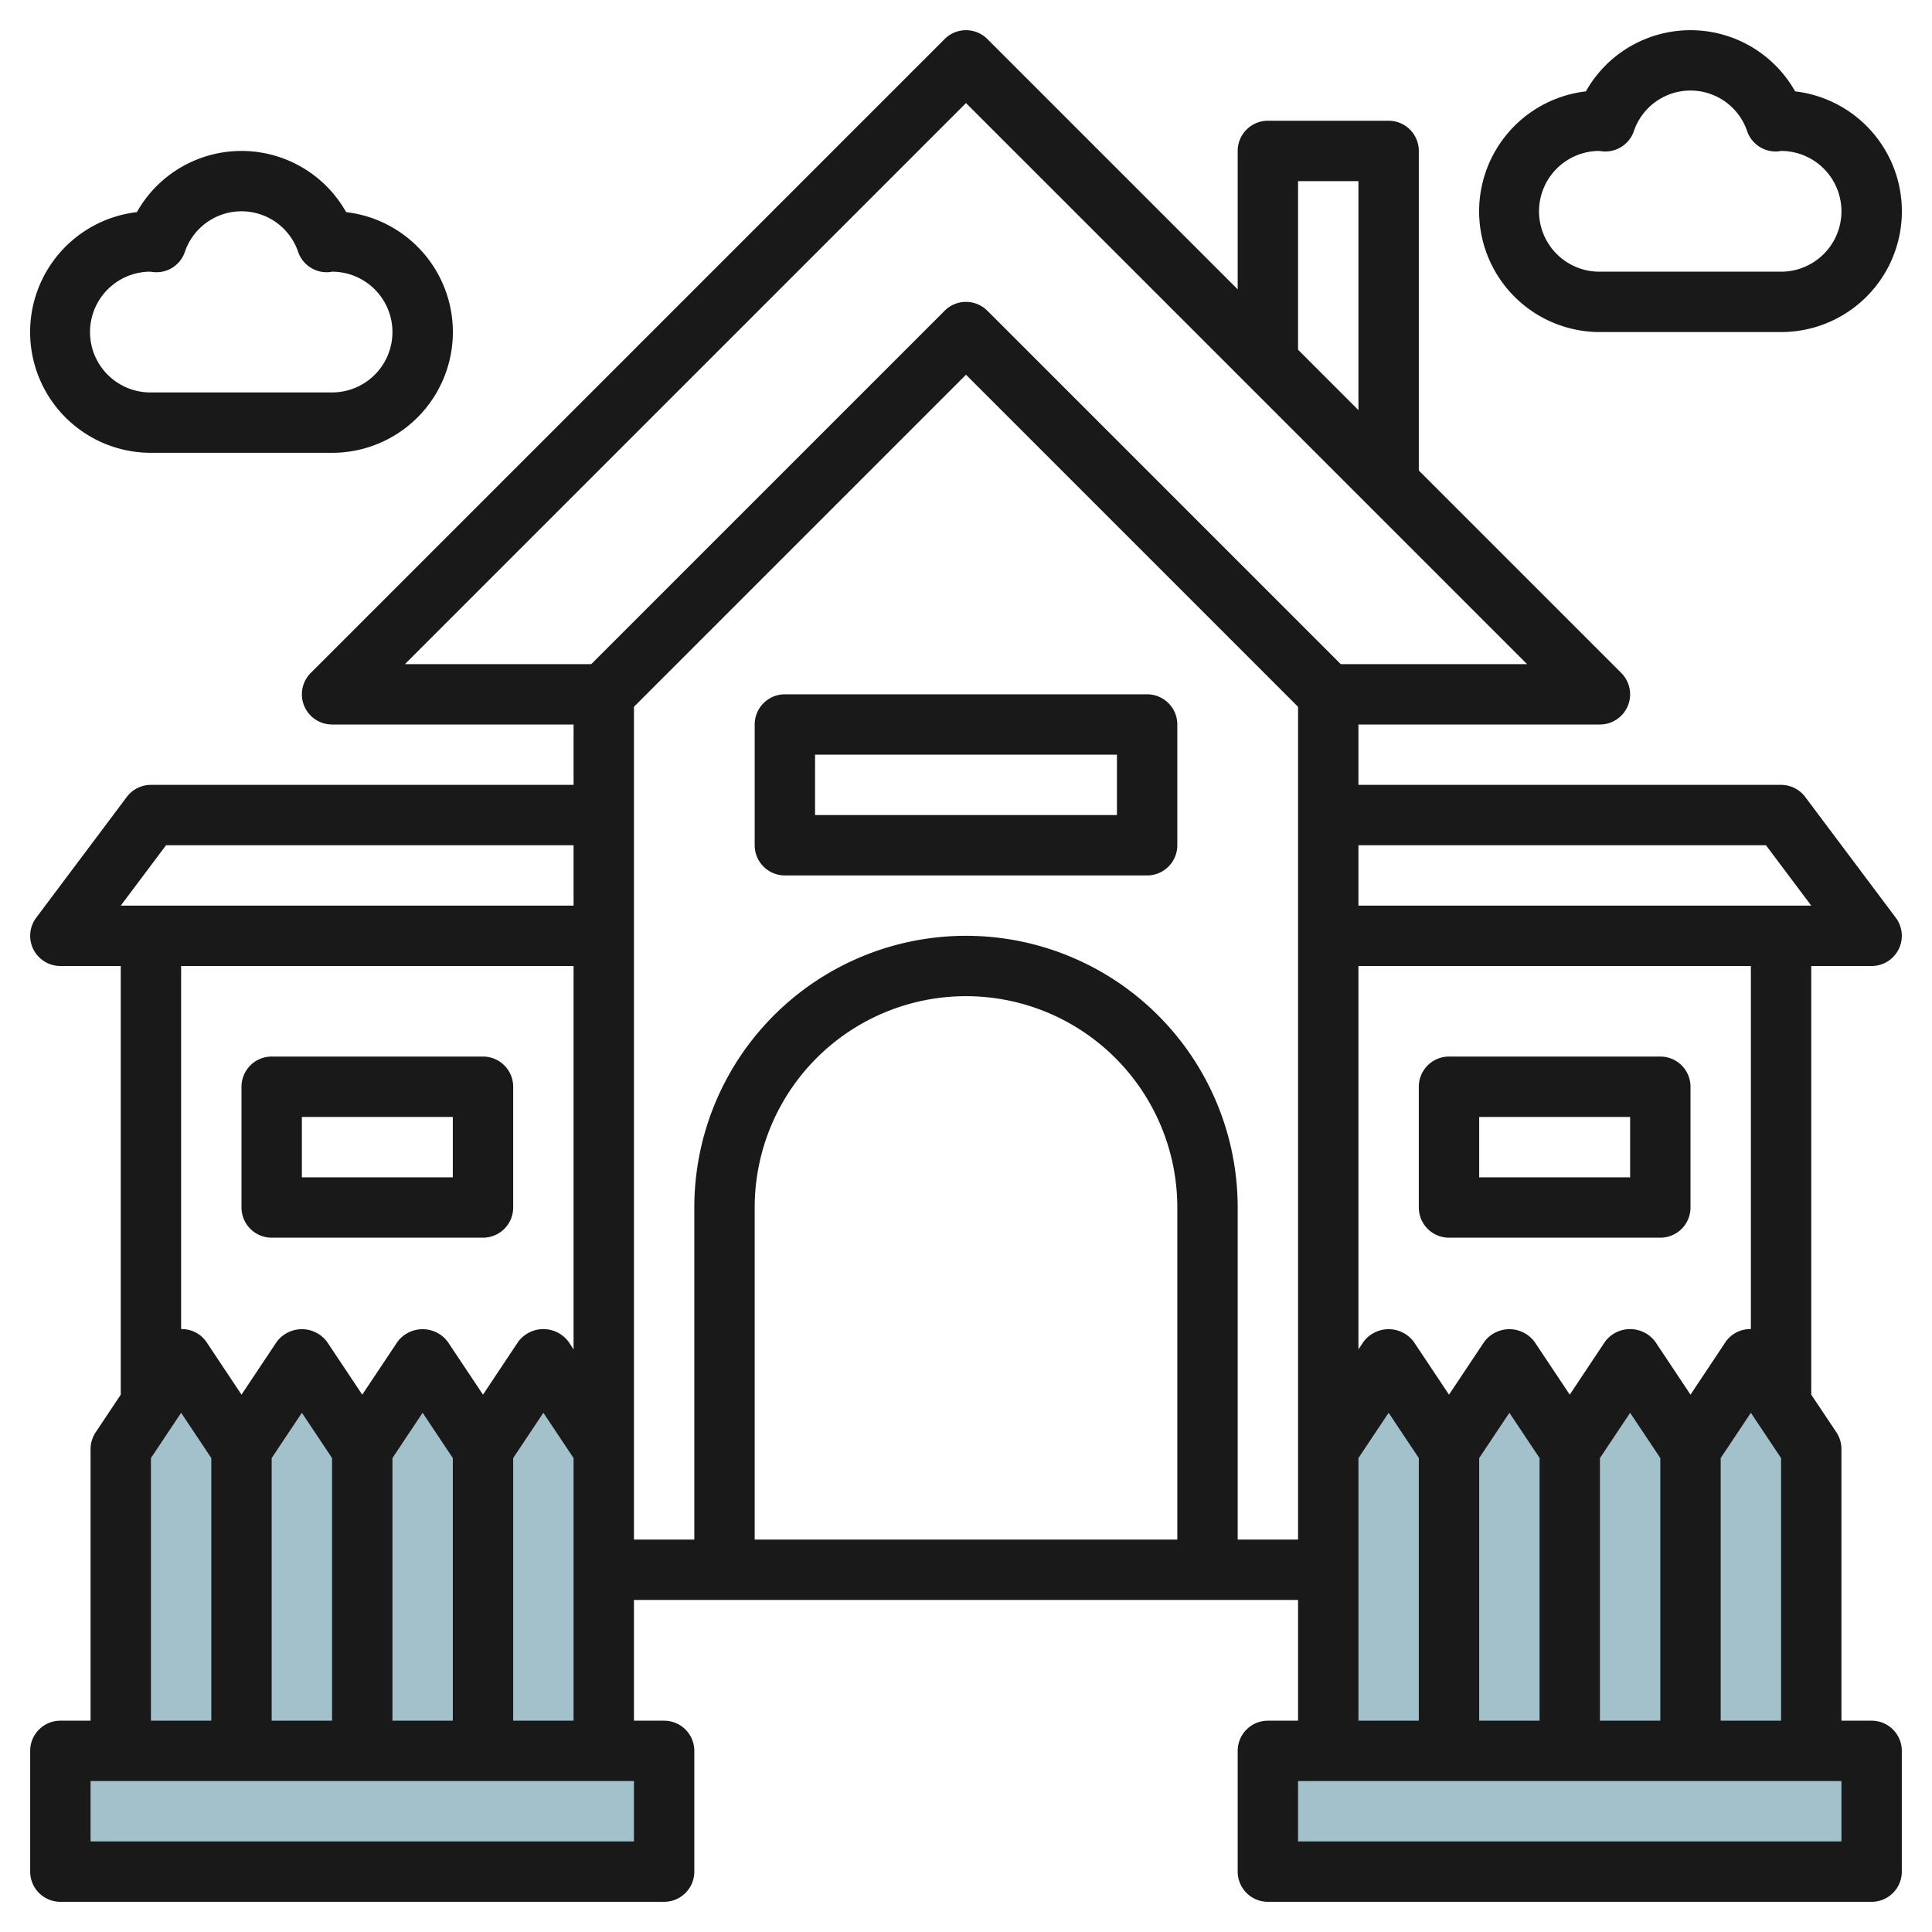 <svg height="512" viewBox="0 0 64 64" width="512" xmlns="http://www.w3.org/2000/svg"><g id="Layer_16" data-name="Layer 16"><g fill="#a3c1ca"><path d="m2 58h20v4h-20z"/><path d="m6 45-2 3v10h4v-10z"/><path d="m10 45-2 3v10h4v-10z"/><path d="m14 45-2 3v10h4v-10z"/><path d="m18 45-2 3v10h4v-10z"/><path d="m42 58h20v4h-20z"/><path d="m44 48v10h4v-10l-2-3z"/><path d="m54 45-2 3v10h4v-10z"/><path d="m48 48v10h4v-10l-2-3z"/><path d="m58 45-2 3v10h4v-10z"/></g><path d="m62 57h-1v-9a1.006 1.006 0 0 0 -.168-.555l-.832-1.245v-14.2h2a1 1 0 0 0 .8-1.6l-3-4a1 1 0 0 0 -.8-.4h-14v-2h8a1 1 0 0 0 .707-1.707l-6.707-6.707v-10.586a1 1 0 0 0 -1-1h-4a1 1 0 0 0 -1 1v4.586l-8.293-8.293a1 1 0 0 0 -1.414 0l-21 21a1 1 0 0 0 .707 1.707h8v2h-14a1 1 0 0 0 -.8.4l-3 4a1 1 0 0 0 .8 1.6h2v14.2l-.832 1.248a1.006 1.006 0 0 0 -.168.552v9h-1a1 1 0 0 0 -1 1v4a1 1 0 0 0 1 1h20a1 1 0 0 0 1-1v-4a1 1 0 0 0 -1-1h-1v-4h22v4h-1a1 1 0 0 0 -1 1v4a1 1 0 0 0 1 1h20a1 1 0 0 0 1-1v-4a1 1 0 0 0 -1-1zm-3.5-29 1.5 2h-15v-2zm-3.668 16.445a1.039 1.039 0 0 0 -1.664 0l-1.168 1.755-1.168-1.752a1.039 1.039 0 0 0 -1.664 0l-1.168 1.752-1.168-1.752a1.039 1.039 0 0 0 -1.664 0l-.168.252v-12.7h13v12.028a.99.99 0 0 0 -.832.417l-1.168 1.755zm.168 3.855v8.7h-2v-8.7l1-1.5zm-4 0v8.7h-2v-8.7l1-1.5zm-4 0v8.7h-2v-8.7l1-1.5zm10 0 1-1.5 1 1.5v8.7h-2zm-14-42.3h2v7.586l-2-2zm-37.5 22h13.5v2h-15zm13.332 16.445a1.039 1.039 0 0 0 -1.664 0l-1.168 1.755-1.168-1.752a1.039 1.039 0 0 0 -1.664 0l-1.168 1.752-1.168-1.752a1.039 1.039 0 0 0 -1.664 0l-1.168 1.752-1.168-1.755a.99.99 0 0 0 -.832-.417v-12.028h13v12.7zm.168 3.855v8.7h-2v-8.7l1-1.5zm-4 0v8.7h-2v-8.7l1-1.5zm-4 0v8.7h-2v-8.7l1-1.5zm-4 0v8.7h-2v-8.7l1-1.5zm14 12.7h-18v-2h18zm-1.414-39h-6.172l18.586-18.586 18.586 18.586h-6.172l-11.707-11.707a1 1 0 0 0 -1.414 0zm19.414 29h-14v-11a7 7 0 0 1 14 0zm2 0v-11a9 9 0 0 0 -18 0v11h-2v-27.586l11-11 11 11v27.586zm20 10h-18v-2h18z" fill="#191919"/><path d="m16 35h-7a1 1 0 0 0 -1 1v4a1 1 0 0 0 1 1h7a1 1 0 0 0 1-1v-4a1 1 0 0 0 -1-1zm-1 4h-5v-2h5z" fill="#191919"/><path d="m56 36a1 1 0 0 0 -1-1h-7a1 1 0 0 0 -1 1v4a1 1 0 0 0 1 1h7a1 1 0 0 0 1-1zm-2 3h-5v-2h5z" fill="#191919"/><path d="m38 23h-12a1 1 0 0 0 -1 1v4a1 1 0 0 0 1 1h12a1 1 0 0 0 1-1v-4a1 1 0 0 0 -1-1zm-1 4h-10v-2h10z" fill="#191919"/><path d="m53 11h6a4 4 0 0 0 .466-7.973 3.977 3.977 0 0 0 -6.932 0 4 4 0 0 0 .466 7.973zm-.035-6 .148.016a1 1 0 0 0 1.01-.669 1.981 1.981 0 0 1 3.754 0 1 1 0 0 0 1.01.669c.024 0 .089-.013.113-.016a2 2 0 0 1 0 4h-6a2 2 0 0 1 -.035-4z" fill="#191919"/><path d="m5 15h6a4 4 0 0 0 .466-7.973 3.977 3.977 0 0 0 -6.932 0 4 4 0 0 0 .466 7.973zm-.035-6 .148.016a.994.994 0 0 0 1.01-.669 1.981 1.981 0 0 1 3.754 0 1 1 0 0 0 1.01.669c.024 0 .089-.013.113-.016a2 2 0 0 1 0 4h-6a2 2 0 0 1 -.035-4z" fill="#191919"/></g></svg>